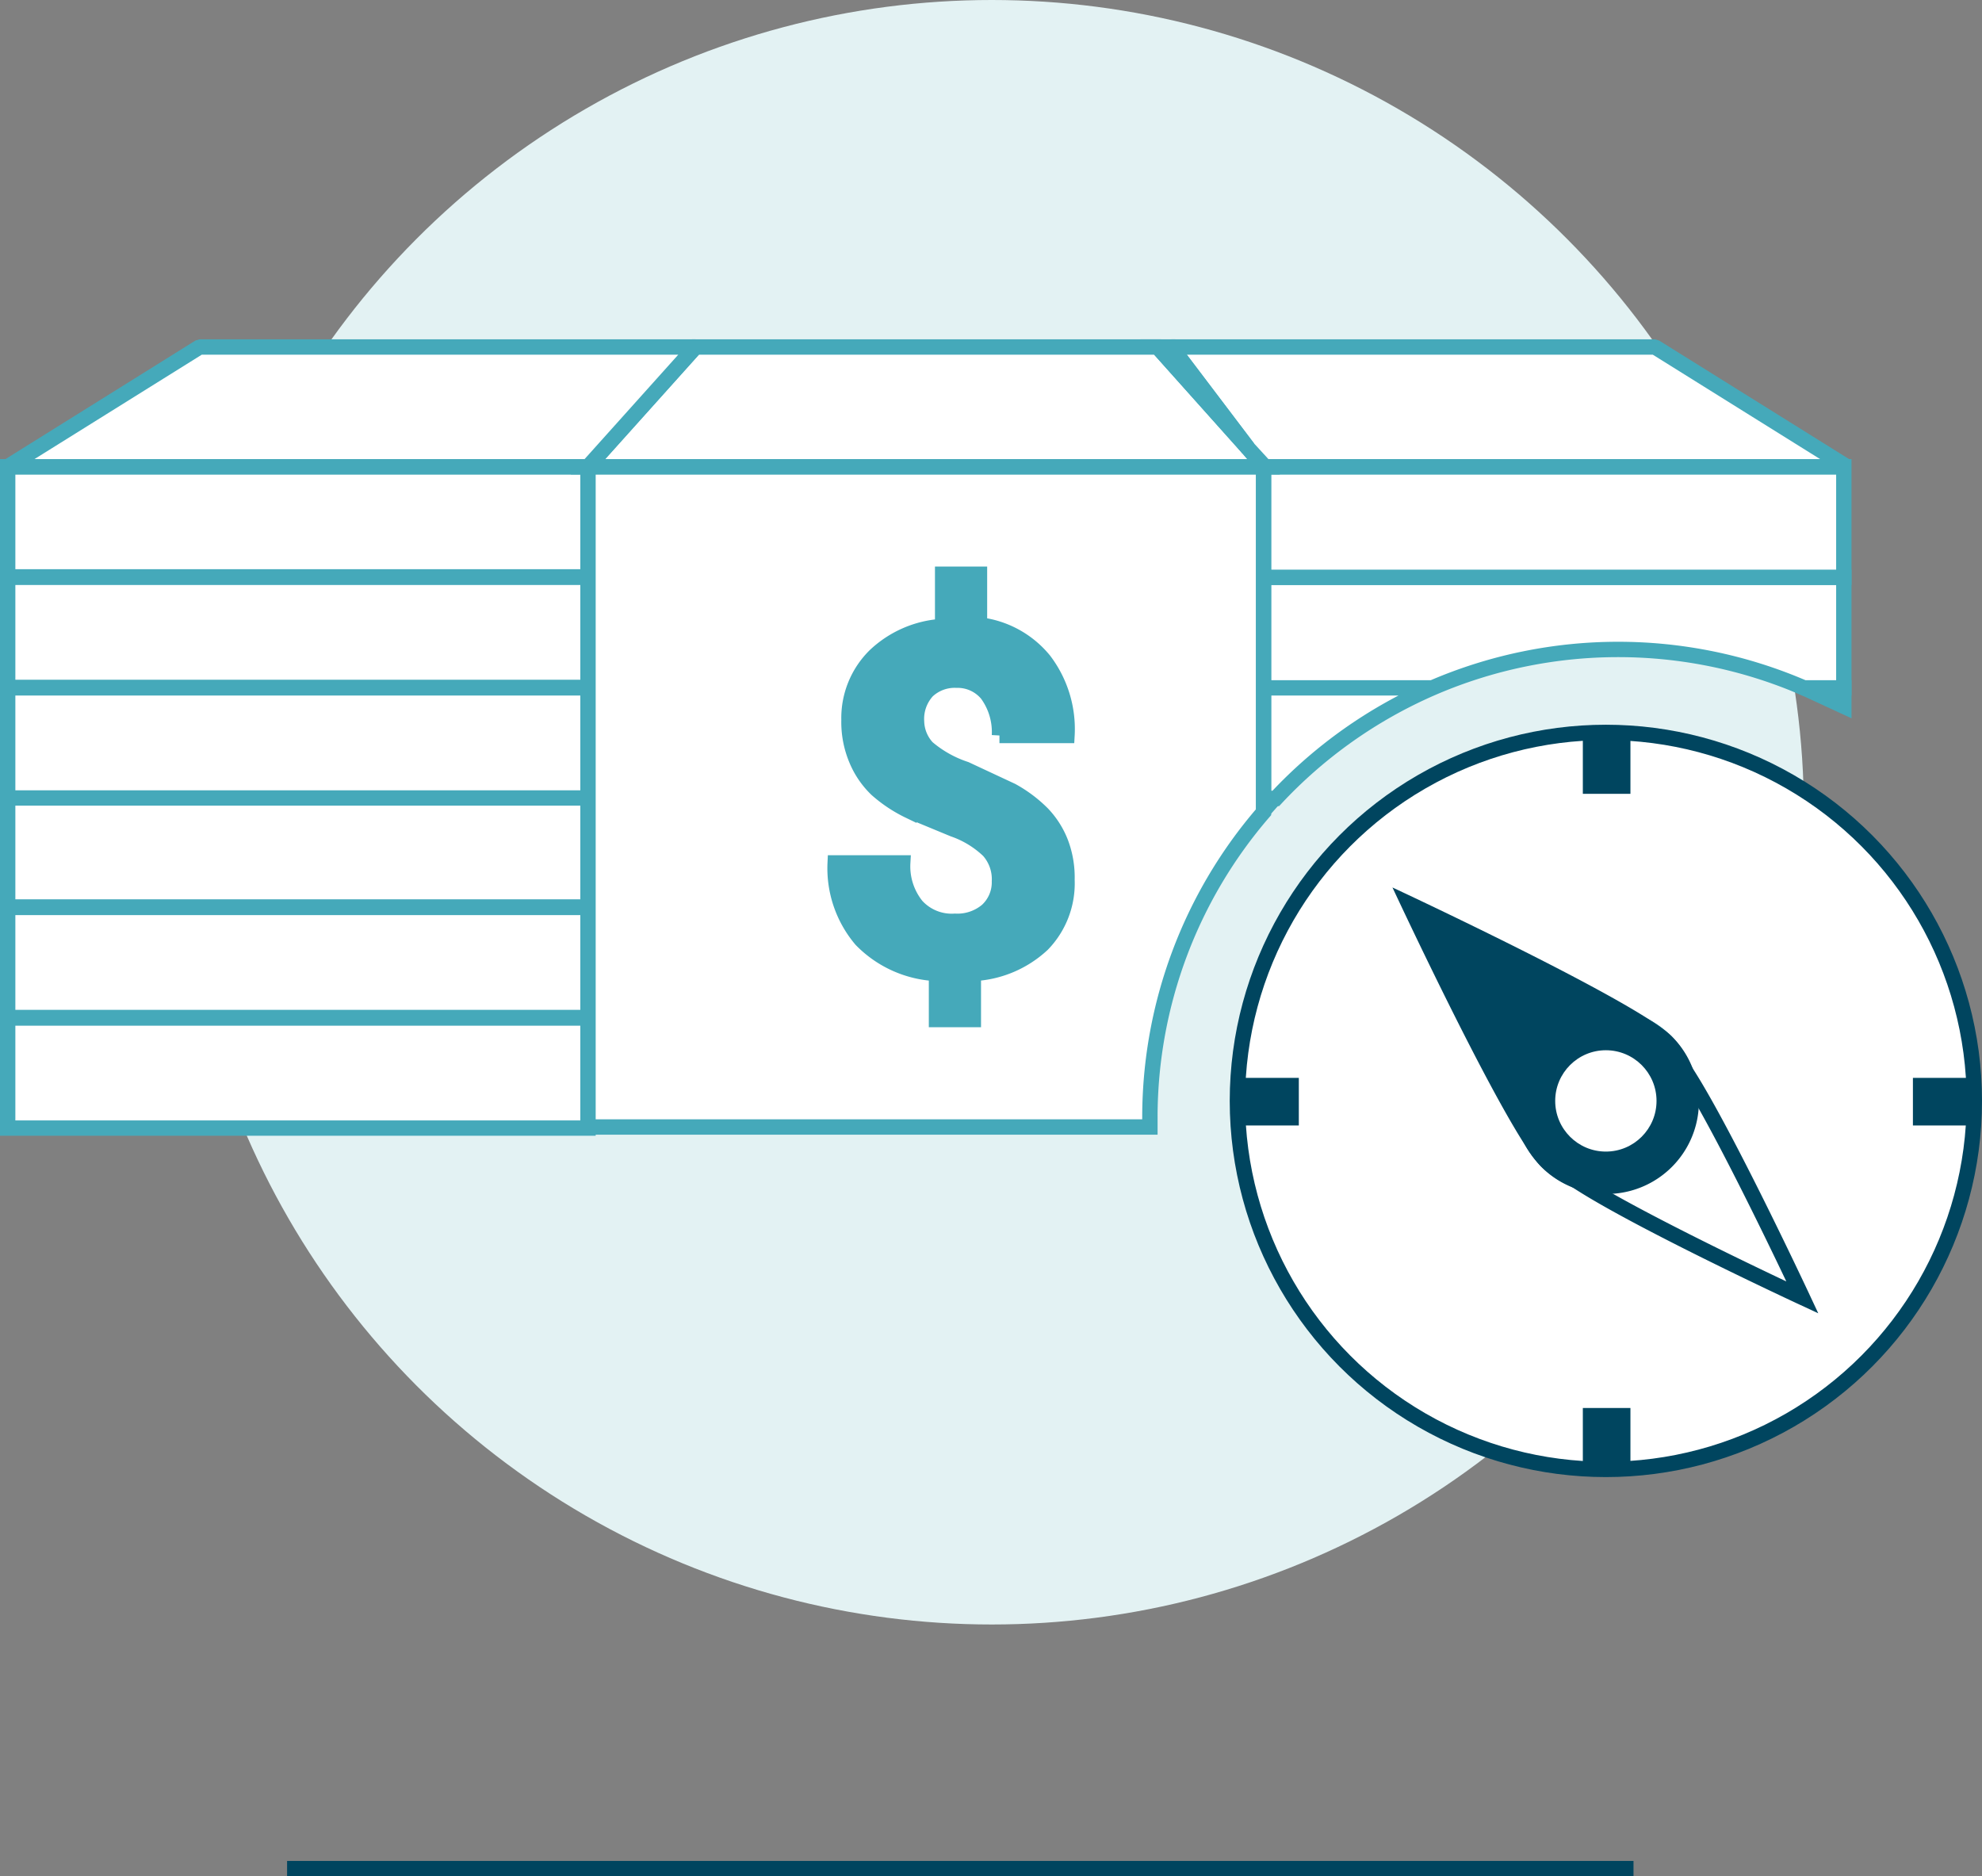 <?xml version="1.0"?>
<svg xmlns="http://www.w3.org/2000/svg" viewBox="0 0 129.1 122.2">
  <rect x="0" y="0" width="129.1" height="122.2" fill="#808080" stroke="none"/>
  <defs>
    <linearGradient id="a" data-name="New Gradient Swatch 1" x1="98.63" y1="71.7" x2="110.63" y2="71.7" gradientUnits="userSpaceOnUse">
      <stop offset="0" stop-color="#00455f"/>
      <stop offset="1" stop-color="#45a9ba"/>
    </linearGradient>
  </defs>
  <title>icon-structured-settlements</title>
  <g data-name="Layer 1">
    <circle cx="64.6" cy="52.9" r="52.9" fill="#e3f2f3"/>
    <path fill="none" stroke="#00455f" stroke-miterlimit="10" d="M18.7 121.7h87.7"/>
    <path fill="none" stroke="#45a9ba" stroke-miterlimit="10" d="M81.3 29.2l1 1.2h.1l-1.1-1.2z"/>
    <path fill="#fff" stroke="#45a9ba" stroke-miterlimit="10" d="M.5 66.3h37.8v7.17H.5zM.5 59.1h37.8v7.17H.5zM.5 51.9h37.8v7.17H.5z"/>
    <path fill="#fff" stroke="#45a9ba" stroke-miterlimit="10" d="M.5 44.8h37.8v7.17H.5zM.5 37.6h37.8v7.17H.5zM.5 30.4h37.8v7.17H.5z"/>
    <path d="M82.3 51.9v.9l.8-.9zM120.1 46v-1.2h-2.6z" fill="none" stroke="#45a9ba" stroke-miterlimit="10"/>
    <path d="M93.3 44.8h-11V52h.8a30.6 30.6 0 0 1 10.2-7.2zM82.3 44.8h11a30.5 30.5 0 0 1 24.2 0h2.6v-7.2H82.3z" fill="#fff" stroke="#45a9ba" stroke-miterlimit="10"/>
    <path fill="#fff" stroke="#45a9ba" stroke-miterlimit="10" d="M82.3 30.4v7.2h37.8v-7.2H82.3z"/>
    <path d="M82.3 52.9V30.4h-44v43h36.6v-.7a30.4 30.4 0 0 1 7.4-19.8zm-21.9-4.2a7.4 7.4 0 0 0 2.5 1.4l3 1.4a8.8 8.8 0 0 1 2 1.5 5.7 5.7 0 0 1 1.2 1.9 6.4 6.4 0 0 1 .4 2.4 5.7 5.7 0 0 1-1.6 4.2 7.1 7.1 0 0 1-4.5 1.9v3H61v-3a7.3 7.3 0 0 1-4.9-2.2 7.2 7.2 0 0 1-1.7-5h4.4a4.1 4.1 0 0 0 .9 2.8 3.1 3.1 0 0 0 2.5 1 3 3 0 0 0 2.1-.7 2.5 2.5 0 0 0 .8-1.9 2.8 2.8 0 0 0-.7-2 6.3 6.3 0 0 0-2.3-1.4l-2.9-1.2a9.1 9.1 0 0 1-2.1-1.4 5.7 5.7 0 0 1-1.3-1.9 6.3 6.3 0 0 1-.5-2.6 5.7 5.7 0 0 1 1.7-4.2 7 7 0 0 1 4.4-1.9v-3.4h2.4v3.3A6.4 6.4 0 0 1 68 43a7.4 7.4 0 0 1 1.5 4.9h-4.4a4.2 4.2 0 0 0-.8-2.7 2.5 2.5 0 0 0-2-.9 2.6 2.6 0 0 0-1.9.7 2.7 2.7 0 0 0-.7 2 2.6 2.6 0 0 0 .7 1.7z" fill="#fff" stroke="#45a9ba" stroke-miterlimit="10"/>
    <path fill="#fff" stroke="#45a9ba" stroke-miterlimit="10" d="M82.3 30.4l-1-1.2-5.9-6.6H45.3l-7 7.8h44z"/>
    <path fill="#fff" stroke="#45a9ba" stroke-linejoin="bevel" d="M45.3 22.6H13L.5 30.4h37.8l7-7.8zM82.4 30.4H120.3l-12.5-7.8H76.3l5 6.6 1.1 1.2z"/>
    <path fill="none" stroke="#45a9ba" stroke-miterlimit="10" d="M76.3 22.6h-.9l5.9 6.6-5-6.6z"/>
    <path d="M62.3 44.2a2.5 2.5 0 0 1 2 .9 4.2 4.2 0 0 1 .8 2.7h4.4A7.4 7.4 0 0 0 68 43a6.4 6.4 0 0 0-4.2-2.3v-3.3h-2.5v3.3a7 7 0 0 0-4.4 1.9 5.7 5.7 0 0 0-1.7 4.2 6.3 6.3 0 0 0 .5 2.6 5.7 5.7 0 0 0 1.3 1.9 9.1 9.1 0 0 0 2.1 1.4l3 1.3a6.3 6.3 0 0 1 2.4 1.4 2.8 2.8 0 0 1 .7 2 2.5 2.5 0 0 1-.8 1.9 3 3 0 0 1-2.1.7 3.1 3.1 0 0 1-2.5-1 4.1 4.1 0 0 1-.9-2.8h-4.5a7.2 7.2 0 0 0 1.7 5 7.3 7.3 0 0 0 4.9 2.3v3h2.4v-3a7.1 7.1 0 0 0 4.5-1.9 5.7 5.7 0 0 0 1.6-4.2 6.4 6.4 0 0 0-.4-2.4 5.7 5.7 0 0 0-1.2-2 8.8 8.8 0 0 0-2-1.5l-3-1.4a7.4 7.4 0 0 1-2.5-1.4 2.6 2.6 0 0 1-.7-1.9 2.7 2.7 0 0 1 .7-2 2.6 2.6 0 0 1 1.9-.6z" fill="#45a9ba"/>
    <circle cx="104.6" cy="71.7" r="24" fill="#fff" stroke="#00455f" stroke-miterlimit="10"/>
    <circle cx="104.6" cy="71.7" r="6" fill="url(#a)"/>
    <path d="M101.5 76c2.1 2.1 15.9 8.5 15.9 8.5s-6.5-13.9-8.5-15.9a5.3 5.3 0 0 0-7.4 7.4z" fill="#fff" stroke="#00455f" stroke-miterlimit="10"/>
    <path d="M108.9 67.5c-2.3-2.3-18.2-9.7-18.2-9.7s7.4 15.9 9.7 18.2a6 6 0 1 0 8.5-8.5z" fill="#00455f"/>
    <circle cx="104.6" cy="71.7" r="3.3" fill="#fff"/>
    <path fill="#00455f" d="M103.1 91.7h3.1v4h-3.1zM103.1 47.7h3.1v4h-3.1zM84.6 70.2v3.1h-4v-3.1zM128.6 70.2v3.1h-4v-3.1z"/>
  </g>
</svg>
